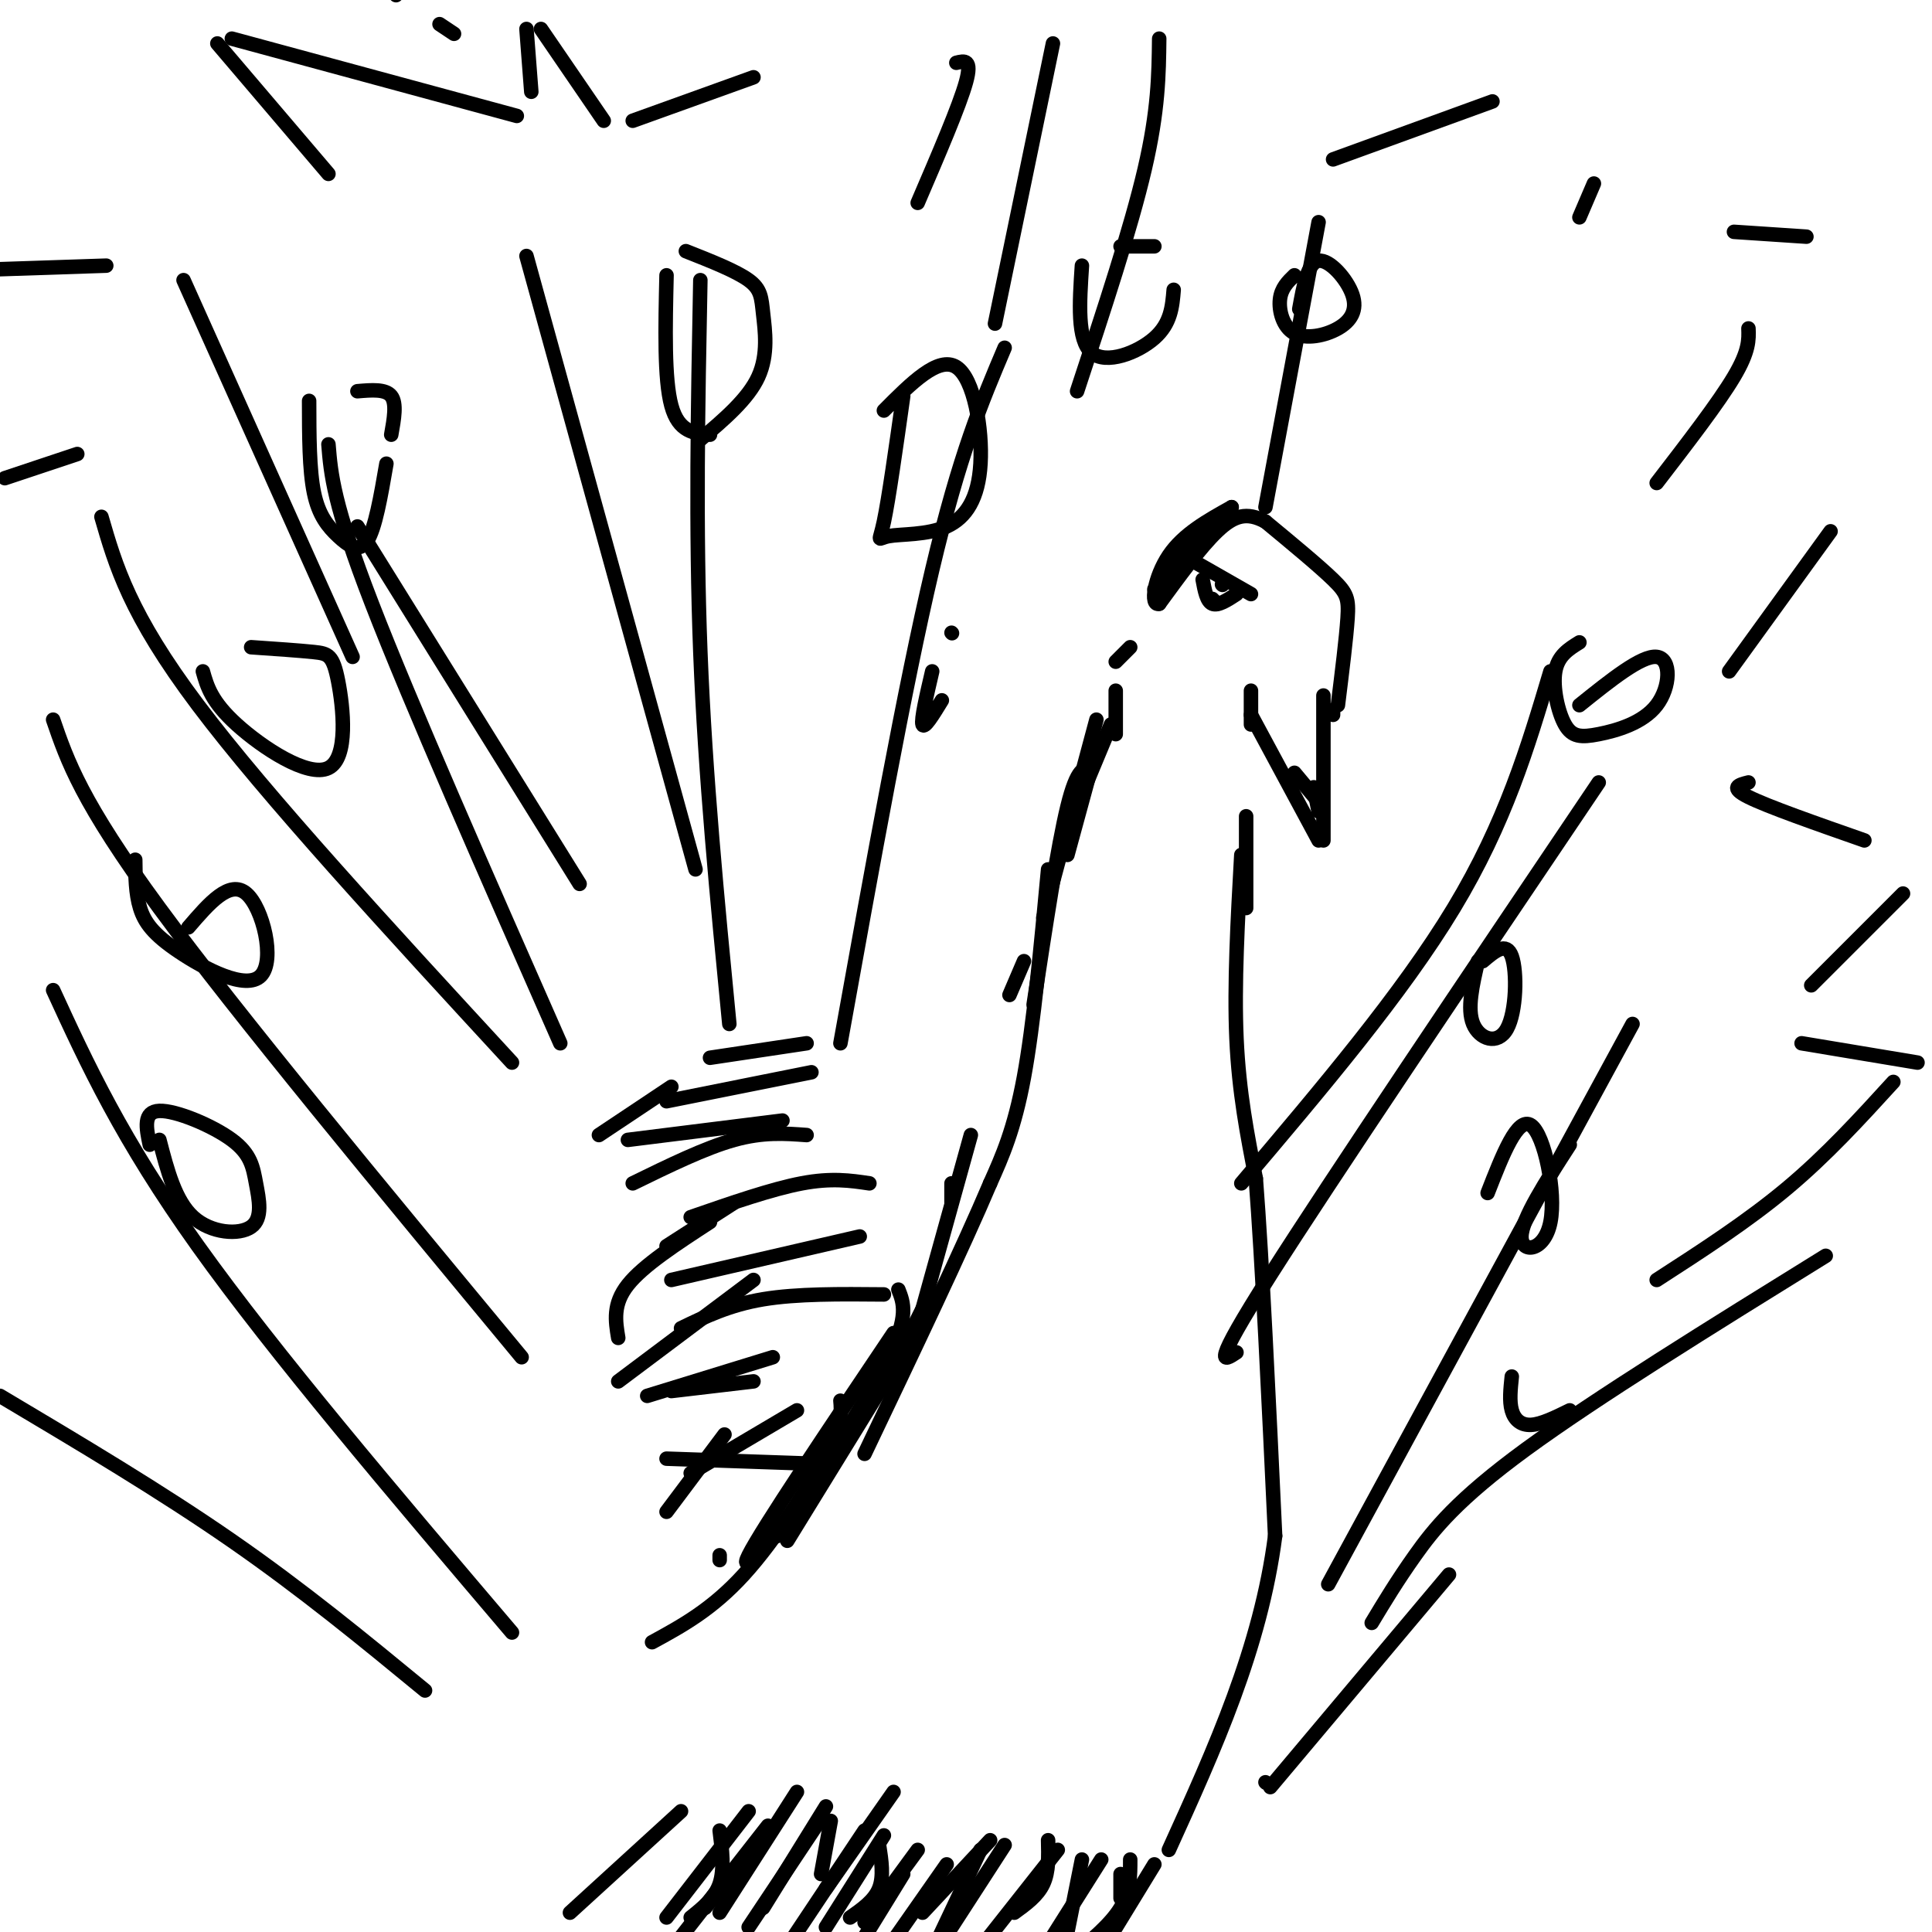 <svg viewBox='0 0 400 400' version='1.1' xmlns='http://www.w3.org/2000/svg' xmlns:xlink='http://www.w3.org/1999/xlink'><g fill='none' stroke='rgb(0,0,0)' stroke-width='3' stroke-linecap='round' stroke-linejoin='round'><path d='M230,150c0.000,0.000 -10.000,24.000 -10,24'/><path d='M227,155c0.000,0.000 -6.000,22.000 -6,22'/><path d='M226,159c-1.500,-0.083 -3.000,-0.167 -5,8c-2.000,8.167 -4.500,24.583 -7,41'/><path d='M217,180c-1.500,16.083 -3.000,32.167 -5,43c-2.000,10.833 -4.500,16.417 -7,22'/><path d='M205,245c-5.500,13.000 -15.750,34.500 -26,56'/><path d='M258,169c0.000,0.000 0.000,19.000 0,19'/><path d='M257,177c-0.750,13.417 -1.500,26.833 -1,38c0.500,11.167 2.250,20.083 4,29'/><path d='M260,244c1.333,17.167 2.667,45.583 4,74'/><path d='M264,318c-3.000,23.167 -12.500,44.083 -22,65'/><path d='M231,152c0.000,0.000 0.000,-9.000 0,-9'/><path d='M231,137c0.000,0.000 3.000,-3.000 3,-3'/><path d='M239,122c0.000,0.000 5.000,-6.000 5,-6'/><path d='M245,115c0.000,0.000 14.000,8.000 14,8'/><path d='M259,143c0.000,0.000 0.000,7.000 0,7'/><path d='M259,148c0.000,0.000 14.000,26.000 14,26'/><path d='M268,160c0.000,0.000 5.000,6.000 5,6'/><path d='M274,144c0.000,0.000 0.000,30.000 0,30'/><path d='M272,163c0.000,0.000 1.000,5.000 1,5'/><path d='M276,148c0.000,0.000 0.000,-1.000 0,-1'/><path d='M277,146c0.867,-6.978 1.733,-13.956 2,-18c0.267,-4.044 -0.067,-5.156 -3,-8c-2.933,-2.844 -8.467,-7.422 -14,-12'/><path d='M262,108c-3.867,-2.089 -6.533,-1.311 -10,2c-3.467,3.311 -7.733,9.156 -12,15'/><path d='M240,125c-2.000,0.556 -1.000,-5.556 2,-10c3.000,-4.444 8.000,-7.222 13,-10'/><path d='M255,105c-0.333,0.833 -7.667,7.917 -15,15'/><path d='M251,124c0.000,0.000 1.000,1.000 1,1'/><path d='M227,149c0.000,0.000 -11.000,41.000 -11,41'/><path d='M212,199c0.000,0.000 -3.000,7.000 -3,7'/><path d='M201,235c0.000,0.000 -10.000,36.000 -10,36'/><path d='M186,267c1.083,2.750 2.167,5.500 -2,14c-4.167,8.500 -13.583,22.750 -23,37'/><path d='M185,276c-13.667,20.333 -27.333,40.667 -30,46c-2.667,5.333 5.667,-4.333 14,-14'/><path d='M187,279c0.000,0.000 4.000,-8.000 4,-8'/><path d='M197,245c0.000,0.000 0.000,4.000 0,4'/><path d='M82,-1c0.000,0.000 0.000,-1.000 0,-1'/><path d='M91,5c0.000,0.000 3.000,2.000 3,2'/><path d='M110,19c0.000,0.000 -1.000,-13.000 -1,-13'/><path d='M112,6c0.000,0.000 13.000,19.000 13,19'/><path d='M131,25c0.000,0.000 25.000,-9.000 25,-9'/><path d='M198,13c1.667,-0.417 3.333,-0.833 2,4c-1.333,4.833 -5.667,14.917 -10,25'/><path d='M276,33c0.000,0.000 33.000,-12.000 33,-12'/><path d='M330,38c0.000,0.000 -3.000,7.000 -3,7'/><path d='M359,48c0.000,0.000 15.000,1.000 15,1'/><path d='M362,68c0.083,2.333 0.167,4.667 -3,10c-3.167,5.333 -9.583,13.667 -16,22'/><path d='M379,110c0.000,0.000 -21.000,29.000 -21,29'/><path d='M362,162c-2.000,0.500 -4.000,1.000 0,3c4.000,2.000 14.000,5.500 24,9'/><path d='M394,185c0.000,0.000 -19.000,19.000 -19,19'/><path d='M373,216c0.000,0.000 24.000,4.000 24,4'/><path d='M392,224c-6.917,7.583 -13.833,15.167 -22,22c-8.167,6.833 -17.583,12.917 -27,19'/><path d='M378,260c-23.822,14.756 -47.644,29.511 -62,40c-14.356,10.489 -19.244,16.711 -23,22c-3.756,5.289 -6.378,9.644 -9,14'/><path d='M107,24c0.000,0.000 -59.000,-16.000 -59,-16'/><path d='M45,9c0.000,0.000 23.000,27.000 23,27'/><path d='M22,55c0.000,0.000 -30.000,1.000 -30,1'/><path d='M16,94c0.000,0.000 -15.000,5.000 -15,5'/><path d='M149,323c0.000,0.000 0.000,-1.000 0,-1'/><path d='M167,303c0.000,0.000 -29.000,-1.000 -29,-1'/><path d='M138,313c0.000,0.000 12.000,-16.000 12,-16'/><path d='M156,286c0.000,0.000 -17.000,2.000 -17,2'/><path d='M128,286c0.000,0.000 28.000,-21.000 28,-21'/><path d='M128,277c-0.583,-3.500 -1.167,-7.000 2,-11c3.167,-4.000 10.083,-8.500 17,-13'/><path d='M138,258c0.000,0.000 14.000,-9.000 14,-9'/><path d='M131,245c7.500,-3.667 15.000,-7.333 21,-9c6.000,-1.667 10.500,-1.333 15,-1'/><path d='M124,235c0.000,0.000 15.000,-10.000 15,-10'/><path d='M120,183c0.000,0.000 -46.000,-74.000 -46,-74'/><path d='M68,92c0.500,6.167 1.000,12.333 9,33c8.000,20.667 23.500,55.833 39,91'/><path d='M145,58c-0.500,25.667 -1.000,51.333 0,77c1.000,25.667 3.500,51.333 6,77'/><path d='M208,72c-4.667,11.000 -9.333,22.000 -15,46c-5.667,24.000 -12.333,61.000 -19,98'/><path d='M331,162c-27.750,41.167 -55.500,82.333 -68,102c-12.500,19.667 -9.750,17.833 -7,16'/><path d='M338,212c0.000,0.000 -63.000,116.000 -63,116'/><path d='M321,139c-4.667,15.667 -9.333,31.333 -20,49c-10.667,17.667 -27.333,37.333 -44,57'/><path d='M273,46c0.000,0.000 -11.000,59.000 -11,59'/><path d='M240,8c-0.083,7.417 -0.167,14.833 -3,27c-2.833,12.167 -8.417,29.083 -14,46'/><path d='M218,9c0.000,0.000 -12.000,58.000 -12,58'/><path d='M38,58c0.000,0.000 35.000,78.000 35,78'/><path d='M21,107c2.917,10.083 5.833,20.167 20,39c14.167,18.833 39.583,46.417 65,74'/><path d='M11,149c2.917,8.500 5.833,17.000 22,39c16.167,22.000 45.583,57.500 75,93'/><path d='M11,205c7.083,15.417 14.167,30.833 30,53c15.833,22.167 40.417,51.083 65,80'/><path d='M0,289c16.667,9.917 33.333,19.833 48,30c14.667,10.167 27.333,20.583 40,31'/><path d='M187,280c0.000,0.000 -24.000,39.000 -24,39'/><path d='M174,290c0.200,2.178 0.400,4.356 -3,11c-3.400,6.644 -10.400,17.756 -17,25c-6.600,7.244 -12.800,10.622 -19,14'/><path d='M143,305c0.000,0.000 22.000,-13.000 22,-13'/><path d='M134,289c0.000,0.000 26.000,-8.000 26,-8'/><path d='M141,275c5.000,-2.417 10.000,-4.833 17,-6c7.000,-1.167 16.000,-1.083 25,-1'/><path d='M139,265c0.000,0.000 39.000,-9.000 39,-9'/><path d='M143,252c8.417,-2.917 16.833,-5.833 23,-7c6.167,-1.167 10.083,-0.583 14,0'/><path d='M130,236c0.000,0.000 32.000,-4.000 32,-4'/><path d='M138,228c0.000,0.000 30.000,-6.000 30,-6'/><path d='M147,219c0.000,0.000 20.000,-3.000 20,-3'/><path d='M109,53c0.000,0.000 35.000,127.000 35,127'/><path d='M138,57c-0.250,10.750 -0.500,21.500 1,27c1.500,5.500 4.750,5.750 8,6'/><path d='M142,52c5.196,2.054 10.393,4.107 13,6c2.607,1.893 2.625,3.625 3,7c0.375,3.375 1.107,8.393 -1,13c-2.107,4.607 -7.054,8.804 -12,13'/><path d='M64,83c0.012,7.137 0.024,14.274 1,19c0.976,4.726 2.917,7.042 5,9c2.083,1.958 4.310,3.560 6,1c1.690,-2.560 2.845,-9.280 4,-16'/><path d='M81,90c0.583,-3.250 1.167,-6.500 0,-8c-1.167,-1.500 -4.083,-1.250 -7,-1'/><path d='M42,139c0.887,3.131 1.774,6.262 7,11c5.226,4.738 14.793,11.085 19,9c4.207,-2.085 3.056,-12.600 2,-18c-1.056,-5.400 -2.016,-5.686 -5,-6c-2.984,-0.314 -7.992,-0.657 -13,-1'/><path d='M28,178c0.037,3.506 0.073,7.011 1,10c0.927,2.989 2.743,5.461 8,9c5.257,3.539 13.954,8.145 17,5c3.046,-3.145 0.442,-14.041 -3,-17c-3.442,-2.959 -7.721,2.021 -12,7'/><path d='M33,236c1.639,6.320 3.279,12.640 7,16c3.721,3.360 9.525,3.759 12,2c2.475,-1.759 1.622,-5.678 1,-9c-0.622,-3.322 -1.014,-6.048 -5,-9c-3.986,-2.952 -11.568,-6.129 -15,-6c-3.432,0.129 -2.716,3.565 -2,7'/><path d='M187,82c-1.501,10.647 -3.002,21.295 -4,26c-0.998,4.705 -1.494,3.468 1,3c2.494,-0.468 7.978,-0.167 12,-2c4.022,-1.833 6.583,-5.801 7,-13c0.417,-7.199 -1.309,-17.628 -5,-20c-3.691,-2.372 -9.345,3.314 -15,9'/><path d='M193,139c-1.167,5.000 -2.333,10.000 -2,11c0.333,1.000 2.167,-2.000 4,-5'/><path d='M197,131c0.000,0.000 0.100,0.100 0.1,0.1'/><path d='M249,120c0.417,2.250 0.833,4.500 2,5c1.167,0.500 3.083,-0.750 5,-2'/><path d='M253,121c0.000,0.000 0.100,0.100 0.1,0.1'/><path d='M224,55c-0.511,7.711 -1.022,15.422 2,18c3.022,2.578 9.578,0.022 13,-3c3.422,-3.022 3.711,-6.511 4,-10'/><path d='M239,51c0.000,0.000 -7.000,0.000 -7,0'/><path d='M268,57c-1.372,1.328 -2.744,2.656 -3,5c-0.256,2.344 0.606,5.706 3,7c2.394,1.294 6.322,0.522 9,-1c2.678,-1.522 4.106,-3.794 3,-7c-1.106,-3.206 -4.744,-7.344 -7,-7c-2.256,0.344 -3.128,5.172 -4,10'/><path d='M327,133c-2.218,1.374 -4.436,2.748 -5,6c-0.564,3.252 0.526,8.382 2,11c1.474,2.618 3.333,2.722 7,2c3.667,-0.722 9.141,-2.271 12,-6c2.859,-3.729 3.103,-9.637 0,-10c-3.103,-0.363 -9.551,4.818 -16,10'/><path d='M306,199c-1.149,4.929 -2.298,9.857 -1,13c1.298,3.143 5.042,4.500 7,1c1.958,-3.500 2.131,-11.857 1,-15c-1.131,-3.143 -3.565,-1.071 -6,1'/><path d='M325,237c-4.970,7.690 -9.940,15.381 -10,19c-0.060,3.619 4.792,3.167 6,-3c1.208,-6.167 -1.226,-18.048 -4,-20c-2.774,-1.952 -5.887,6.024 -9,14'/><path d='M313,285c-0.267,2.556 -0.533,5.111 0,7c0.533,1.889 1.867,3.111 4,3c2.133,-0.111 5.067,-1.556 8,-3'/><path d='M300,326c0.000,0.000 -37.000,44.000 -37,44'/><path d='M262,369c0.000,0.000 0.100,0.100 0.1,0.1'/><path d='M234,385c0.000,3.333 0.000,6.667 -2,10c-2.000,3.333 -6.000,6.667 -10,10'/><path d='M239,386c0.000,0.000 -11.000,18.000 -11,18'/><path d='M228,385c0.000,0.000 -12.000,19.000 -12,19'/><path d='M219,383c0.000,0.000 -15.000,19.000 -15,19'/><path d='M203,383c0.000,0.000 -9.000,19.000 -9,19'/><path d='M196,386c0.000,0.000 -14.000,20.000 -14,20'/><path d='M182,382c0.500,3.250 1.000,6.500 0,9c-1.000,2.500 -3.500,4.250 -6,6'/><path d='M185,371c0.000,0.000 -14.000,20.000 -14,20'/><path d='M172,377c0.000,0.000 -2.000,11.000 -2,11'/><path d='M165,371c0.000,0.000 -16.000,25.000 -16,25'/><path d='M155,375c0.000,0.000 -17.000,22.000 -17,22'/><path d='M141,375c0.000,0.000 -23.000,21.000 -23,21'/><path d='M149,379c0.500,4.000 1.000,8.000 0,11c-1.000,3.000 -3.500,5.000 -6,7'/><path d='M159,379c0.000,0.000 -13.000,16.000 -13,16'/><path d='M171,374c0.000,0.000 -13.000,21.000 -13,21'/><path d='M159,378c0.000,0.000 -18.000,23.000 -18,23'/><path d='M169,378c0.000,0.000 -14.000,21.000 -14,21'/><path d='M179,379c0.000,0.000 -16.000,24.000 -16,24'/><path d='M183,380c0.000,0.000 -12.000,19.000 -12,19'/><path d='M190,383c0.000,0.000 -11.000,15.000 -11,15'/><path d='M187,388c0.000,0.000 -8.000,13.000 -8,13'/><path d='M205,381c0.000,0.000 -14.000,15.000 -14,15'/><path d='M208,382c0.000,0.000 -11.000,17.000 -11,17'/><path d='M217,381c0.083,3.250 0.167,6.500 -1,9c-1.167,2.500 -3.583,4.250 -6,6'/><path d='M224,385c0.000,0.000 -3.000,15.000 -3,15'/><path d='M232,388c0.000,0.000 0.000,5.000 0,5'/></g>
</svg>